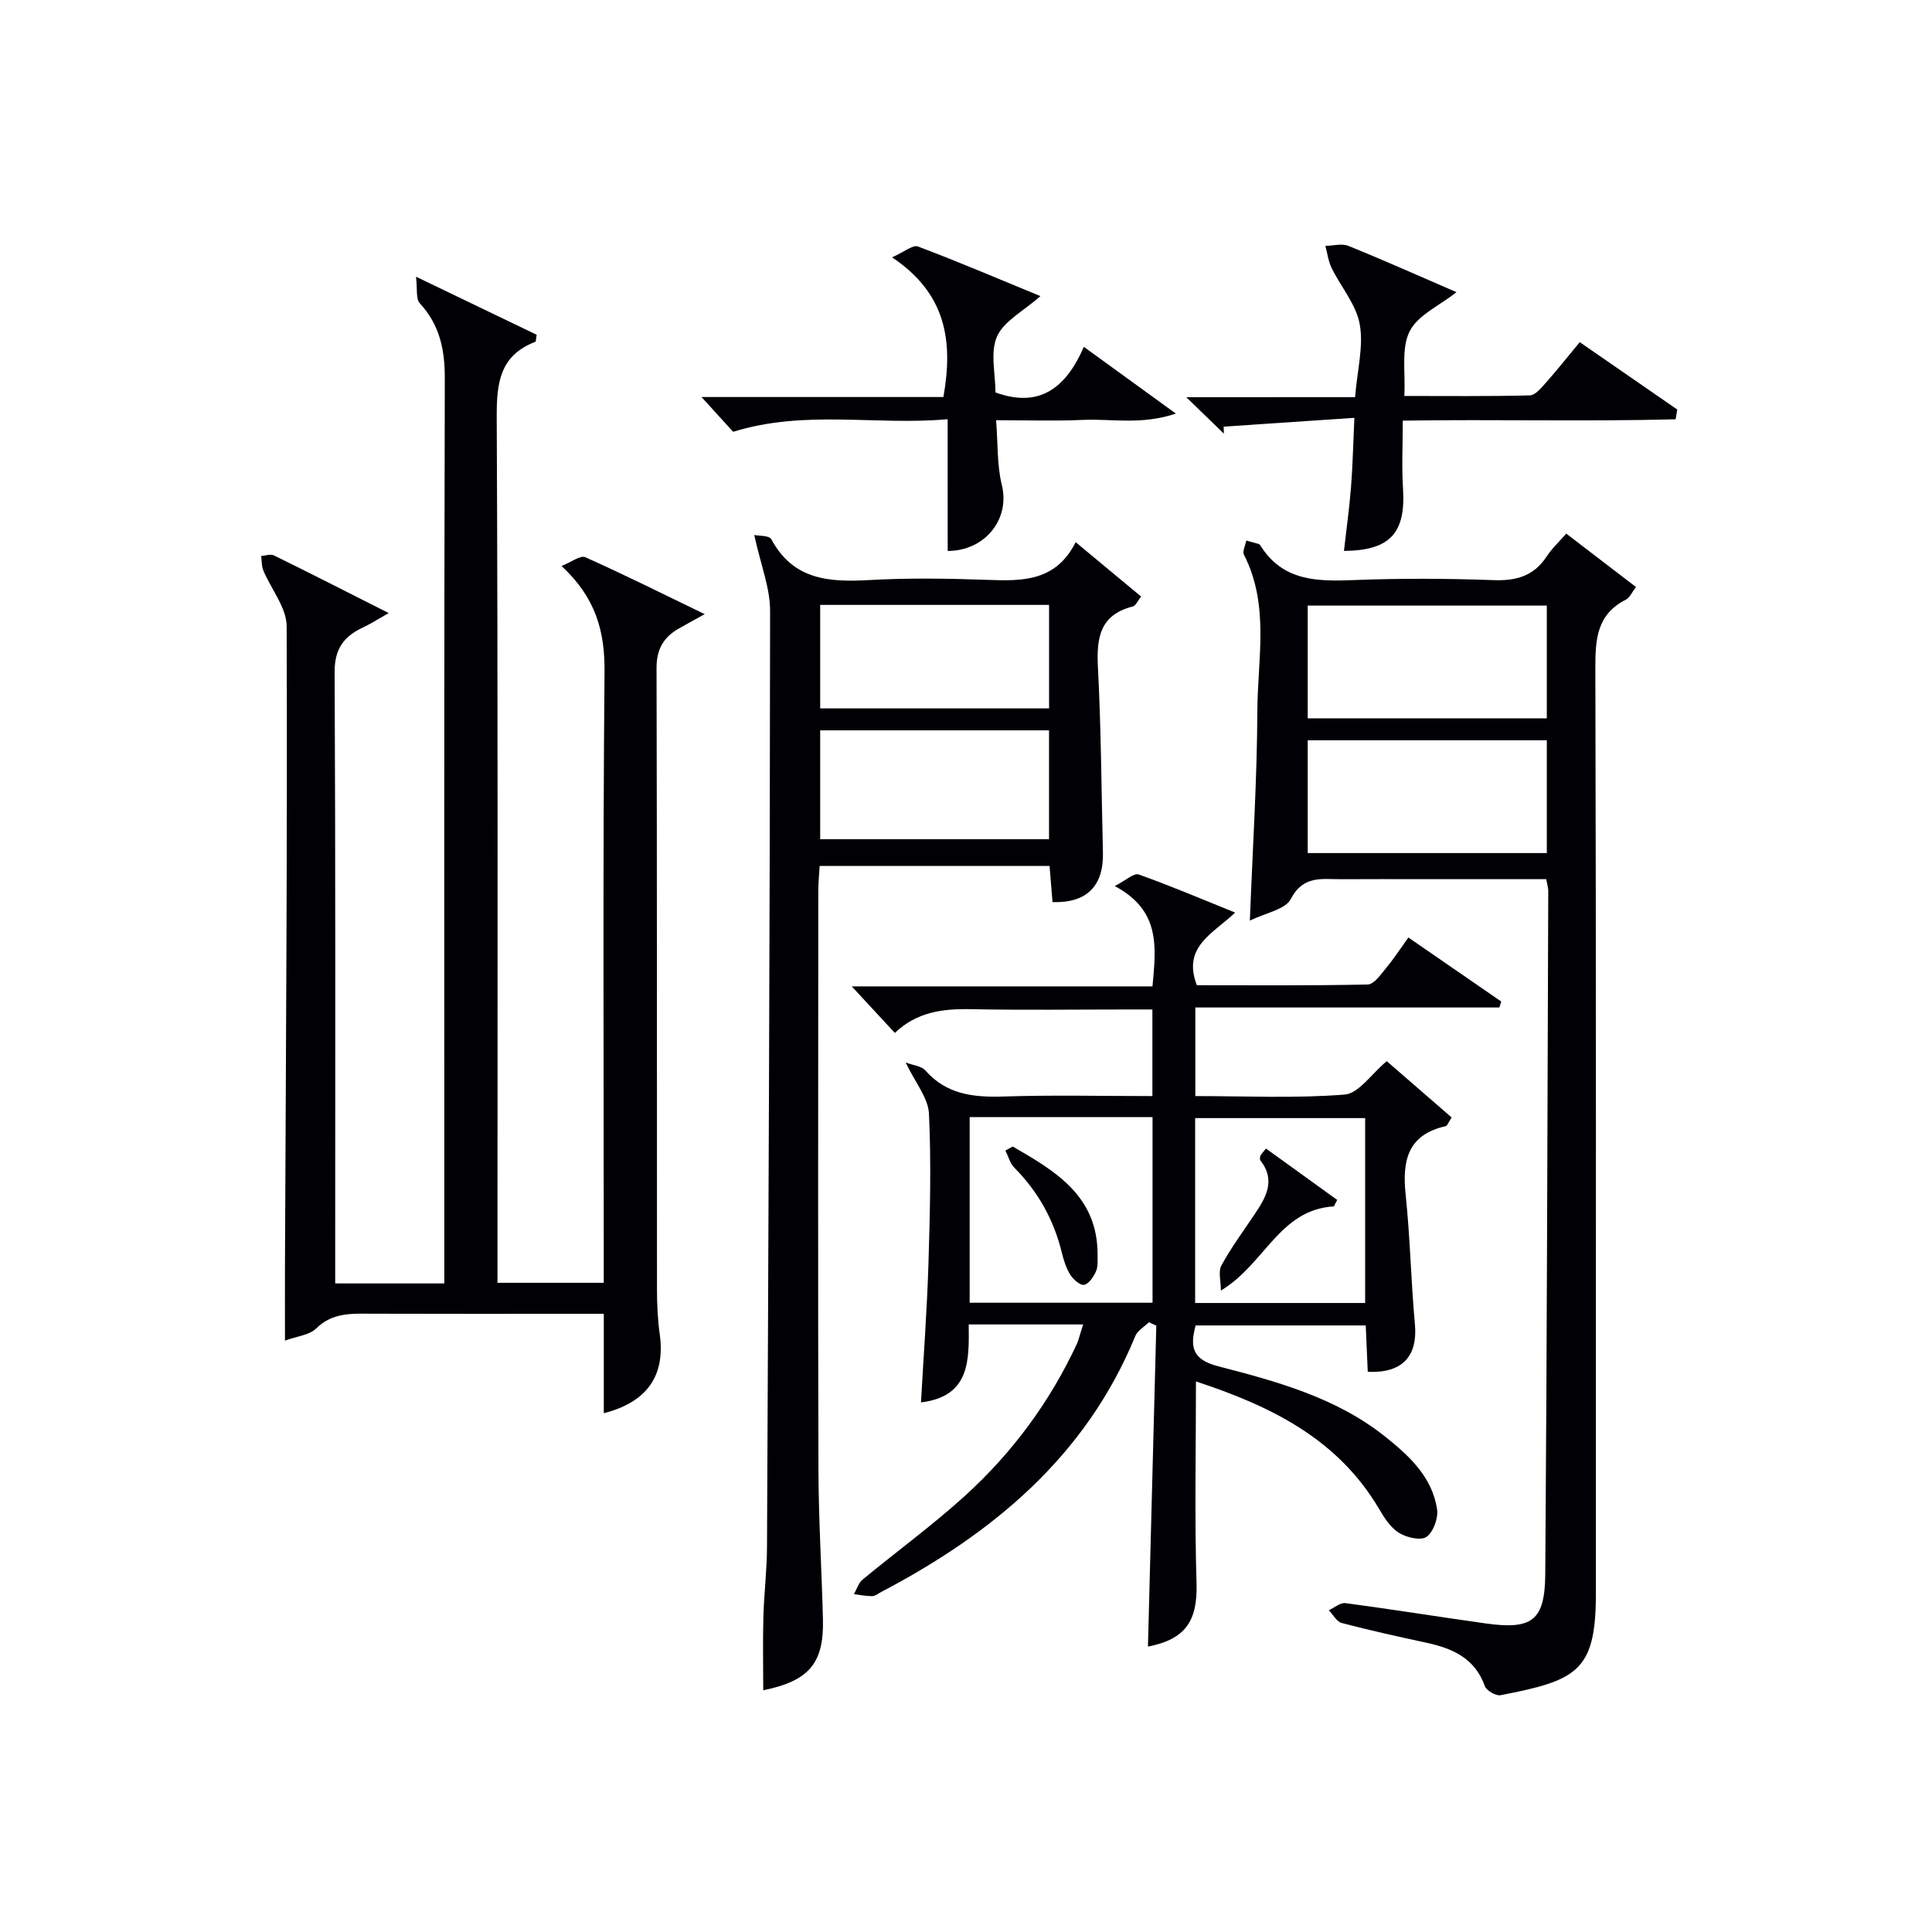 <svg enable-background="new 0 0 400 400" viewBox="0 0 400 400" xmlns="http://www.w3.org/2000/svg"><g fill="#010105"><path d="m145.9 127.15c-2.5 1.39-3.94 2.17-5.37 2.99-3.15 1.79-4.61 4.29-4.6 8.14.11 42.82.06 85.65.09 128.47 0 3.16.13 6.34.57 9.47 1.19 8.54-2.54 14.06-11.58 16.37 0-6.68 0-13.29 0-20.58-2.06 0-3.82 0-5.58 0-14.16 0-28.33.03-42.49-.02-4.14-.02-8.13-.27-11.51 3.08-1.36 1.34-3.84 1.55-6.43 2.49 0-5.63-.02-10.56 0-15.48.19-44.14.51-88.28.35-132.41-.01-3.86-3.22-7.69-4.84-11.58-.37-.9-.3-1.98-.43-2.98.89-.06 1.94-.46 2.63-.12 7.57 3.72 15.09 7.55 23.77 11.94-2.44 1.38-3.84 2.29-5.33 2.98-3.95 1.85-5.9 4.42-5.87 9.25.2 40.32.12 80.65.12 120.97v5.59h22.59c0-2.05 0-3.98 0-5.91 0-60.49-.06-120.97.1-181.46.02-5.99-1.06-11.09-5.18-15.57-.84-.91-.47-2.94-.78-5.49 9.37 4.51 17.24 8.3 24.98 12.02-.15.87-.12 1.4-.28 1.46-7.37 2.82-8.02 8.54-7.99 15.59.27 57.64.16 115.29.16 172.95v6.28h22c0-2.08 0-4.03 0-5.98 0-40.16-.2-80.32.16-120.47.08-8.42-1.79-15.36-8.9-21.96 2.07-.82 3.91-2.26 4.9-1.82 8 3.57 15.85 7.49 24.74 11.79z"/><path d="m224.26 274.21c-8.13 0-15.6 0-23.7 0 .07 7.25.39 14.91-9.88 16.14.54-9.72 1.26-19.27 1.55-28.83.31-10.31.59-20.66.1-30.95-.15-3.25-2.82-6.39-4.82-10.59 1.55.59 3.26.72 4.07 1.64 4.42 5.02 10.02 5.6 16.25 5.4 10.13-.33 20.27-.09 30.76-.09 0-5.94 0-11.52 0-17.93-1.43 0-3 0-4.57 0-11 0-21.99.16-32.98-.06-5.83-.12-11.24.56-15.77 4.92-2.99-3.23-5.8-6.27-8.92-9.64h62.26c.73-8.14 1.74-15.67-7.81-20.77 2.29-1.17 3.96-2.75 4.95-2.4 6.51 2.31 12.87 5.03 19.98 7.89-4.64 4.4-10.98 7.06-7.94 15.04 11.5 0 23.45.11 35.39-.15 1.3-.03 2.69-2.07 3.79-3.39 1.58-1.91 2.94-4 4.62-6.34 6.53 4.5 12.87 8.87 19.22 13.25-.13.41-.25.83-.38 1.24-20.86 0-41.72 0-62.95 0v18.34c10.39 0 20.7.5 30.92-.31 2.91-.23 5.52-4.26 8.71-6.92 4.33 3.76 8.88 7.7 13.44 11.66-.7 1.06-.9 1.73-1.23 1.8-7.86 1.75-9.03 7.12-8.3 14.13.94 8.91 1.1 17.9 1.92 26.83.61 6.67-2.57 10.23-9.76 9.9-.14-3.08-.27-6.19-.42-9.6-11.78 0-23.35 0-35.22 0-1.16 4.33-.8 7.04 4.66 8.45 12.19 3.15 24.44 6.48 34.59 14.57 5 3.99 9.72 8.35 10.74 15.02.28 1.84-.76 4.71-2.18 5.72-1.17.84-4.12.16-5.69-.81-1.73-1.06-3.02-3.07-4.1-4.9-8.59-14.63-22.53-21.38-37.95-26.46 0 14.22-.3 27.99.12 41.74.23 7.75-2.19 11.63-10.06 13.16.57-22.15 1.15-44.3 1.73-66.45-.51-.23-1.02-.47-1.53-.7-.96.94-2.35 1.71-2.82 2.86-10.25 24.96-29.55 40.87-52.67 53.02-.59.31-1.19.82-1.8.82-1.26.01-2.52-.25-3.78-.41.58-1.02.94-2.3 1.78-3 7.04-5.83 14.47-11.23 21.22-17.37 9.81-8.92 17.61-19.47 23.21-31.56.42-1.06.68-2.19 1.25-3.91zm14.36-4.49c0-13.11 0-25.65 0-38.43-12.71 0-25.11 0-37.86 0v38.43zm44.02.05c0-13.08 0-25.65 0-38.28-11.98 0-23.67 0-35.2 0v38.28z"/><path d="m324.28 110.48c5.04 3.86 9.62 7.37 14.44 11.06-.89 1.14-1.31 2.21-2.08 2.6-6.05 3.05-6.36 8.22-6.34 14.23.17 62.83.11 125.66.11 188.5v3.5c-.07 15.68-4.03 17.56-19.72 20.6-.97.19-2.94-.95-3.27-1.88-2.08-5.84-6.75-7.83-12.19-9-5.84-1.26-11.68-2.55-17.45-4.07-1.05-.28-1.78-1.73-2.66-2.64 1.15-.52 2.38-1.61 3.45-1.47 9.7 1.29 19.37 2.85 29.06 4.21 9.58 1.33 12.23-.57 12.3-10.26.35-47.15.45-94.3.62-141.44 0-.64-.22-1.28-.43-2.4-8.51 0-16.97 0-25.42 0-5.67 0-11.33-.03-17 .01-3.95.03-7.88-.88-10.45 4.1-1.13 2.18-5.19 2.85-8.48 4.48.58-15.1 1.49-29.2 1.55-43.31.04-10.84 2.58-21.99-2.77-32.44-.36-.71.3-1.95.48-2.94.87.24 1.73.46 2.59.72.14.04.27.2.36.34 4.59 7.33 11.67 7.42 19.23 7.12 9.65-.38 19.34-.34 28.99.01 4.76.18 8.38-.86 11.05-4.94 1.08-1.65 2.58-3.03 4.03-4.69zm-53.53 38.25h49.5c0-7.92 0-15.65 0-23.35-16.69 0-33.07 0-49.5 0zm49.5 4.54c-16.61 0-32.89 0-49.5 0v23.35h49.5c0-7.98 0-15.57 0-23.35z"/><path d="m156.16 110.77c.85.19 3.09.05 3.54.88 4.55 8.49 12.06 8.91 20.38 8.44 8.14-.46 16.33-.32 24.48-.03 7.2.26 14.08.3 18.14-7.81 4.83 4.01 9.1 7.56 13.56 11.26-.71.87-1.1 1.89-1.72 2.05-6.77 1.71-7.54 6.41-7.23 12.5.67 12.79.72 25.6 1.04 38.41.17 6.95-3.32 10.53-10.44 10.3-.19-2.38-.39-4.81-.61-7.49-15.8 0-31.39 0-47.6 0-.09 1.65-.27 3.39-.28 5.13-.02 39.97-.08 79.95.03 119.92.03 10.31.67 20.61.93 30.92.23 9.09-2.86 12.77-12.36 14.7 0-5.09-.11-10.14.03-15.18.13-4.81.73-9.62.75-14.43.3-64.61.6-129.21.64-193.82.02-4.77-1.93-9.54-3.28-15.75zm13.65 40.44v22.54h47.38c0-7.63 0-15.02 0-22.54-15.88 0-31.35 0-47.38 0zm47.39-4.54c0-7.31 0-14.35 0-21.43-16 0-31.61 0-47.39 0v21.43z"/><path d="m280.55 82.23c.46-5.6 1.79-10.53.97-15.09-.74-4.1-3.9-7.74-5.83-11.67-.68-1.4-.87-3.03-1.28-4.56 1.6-.03 3.4-.55 4.76 0 7.37 2.98 14.63 6.23 22.38 9.58-3.56 2.82-8.06 4.78-9.72 8.15-1.76 3.55-.81 8.43-1.08 13.34 8.8 0 17.4.1 25.99-.12 1.13-.03 2.37-1.56 3.31-2.61 2.31-2.61 4.48-5.34 7.02-8.41 6.8 4.7 13.5 9.33 20.19 13.95-.11.67-.23 1.34-.34 2.02-18.67.49-37.38-.02-56.49.28 0 4.86-.24 9.47.05 14.04.58 9.19-2.62 12.85-12.23 12.93.5-4.41 1.11-8.76 1.46-13.13.35-4.43.44-8.88.7-14.42-9.26.62-18.17 1.22-27.07 1.82.02.49.04.97.06 1.46-2.36-2.29-4.72-4.57-7.79-7.55 12.07-.01 23.27-.01 34.94-.01z"/><path d="m196.2 86.79c-14.82 1.35-29.46-2.03-44.41 2.61-1.69-1.86-3.92-4.31-6.55-7.2h50.08c2.07-11.63.55-21.46-10.63-28.92 2.52-1.11 4.3-2.64 5.35-2.25 8.34 3.14 16.55 6.65 25.37 10.28-3.51 3.1-7.56 5.15-8.99 8.36-1.45 3.28-.32 7.7-.32 11.58 9.01 3.27 14.54-.79 18.3-9.44 6.32 4.58 12.1 8.79 19.05 13.82-7.2 2.4-13.24 1.05-19.12 1.3-5.93.27-11.88.07-18.1.07.39 4.91.18 9.32 1.19 13.42 1.75 7.1-3.52 13.64-11.21 13.65-.01-8.87-.01-17.74-.01-27.28z"/><path d="m209.67 237.37c8.84 5.1 17.63 10.26 17.57 22.45-.01 1.16.11 2.44-.34 3.43-.5 1.12-1.47 2.57-2.45 2.76-.81.16-2.24-1.11-2.86-2.09-.86-1.37-1.37-3.02-1.76-4.61-1.66-6.78-4.91-12.61-9.84-17.57-.89-.9-1.23-2.34-1.83-3.54.52-.28 1.02-.55 1.51-.83z"/><path d="m262.1 237.79c5.02 3.63 9.89 7.13 14.75 10.64-.23.45-.45.89-.68 1.34-11.31.66-14.25 11.93-23.4 17.43 0-1.94-.58-3.92.11-5.2 1.97-3.63 4.45-6.99 6.77-10.44 2.38-3.55 4.59-7.09 1.31-11.3-.16-.2-.11-.65-.02-.93.1-.28.37-.52 1.16-1.54z"/></g></svg>